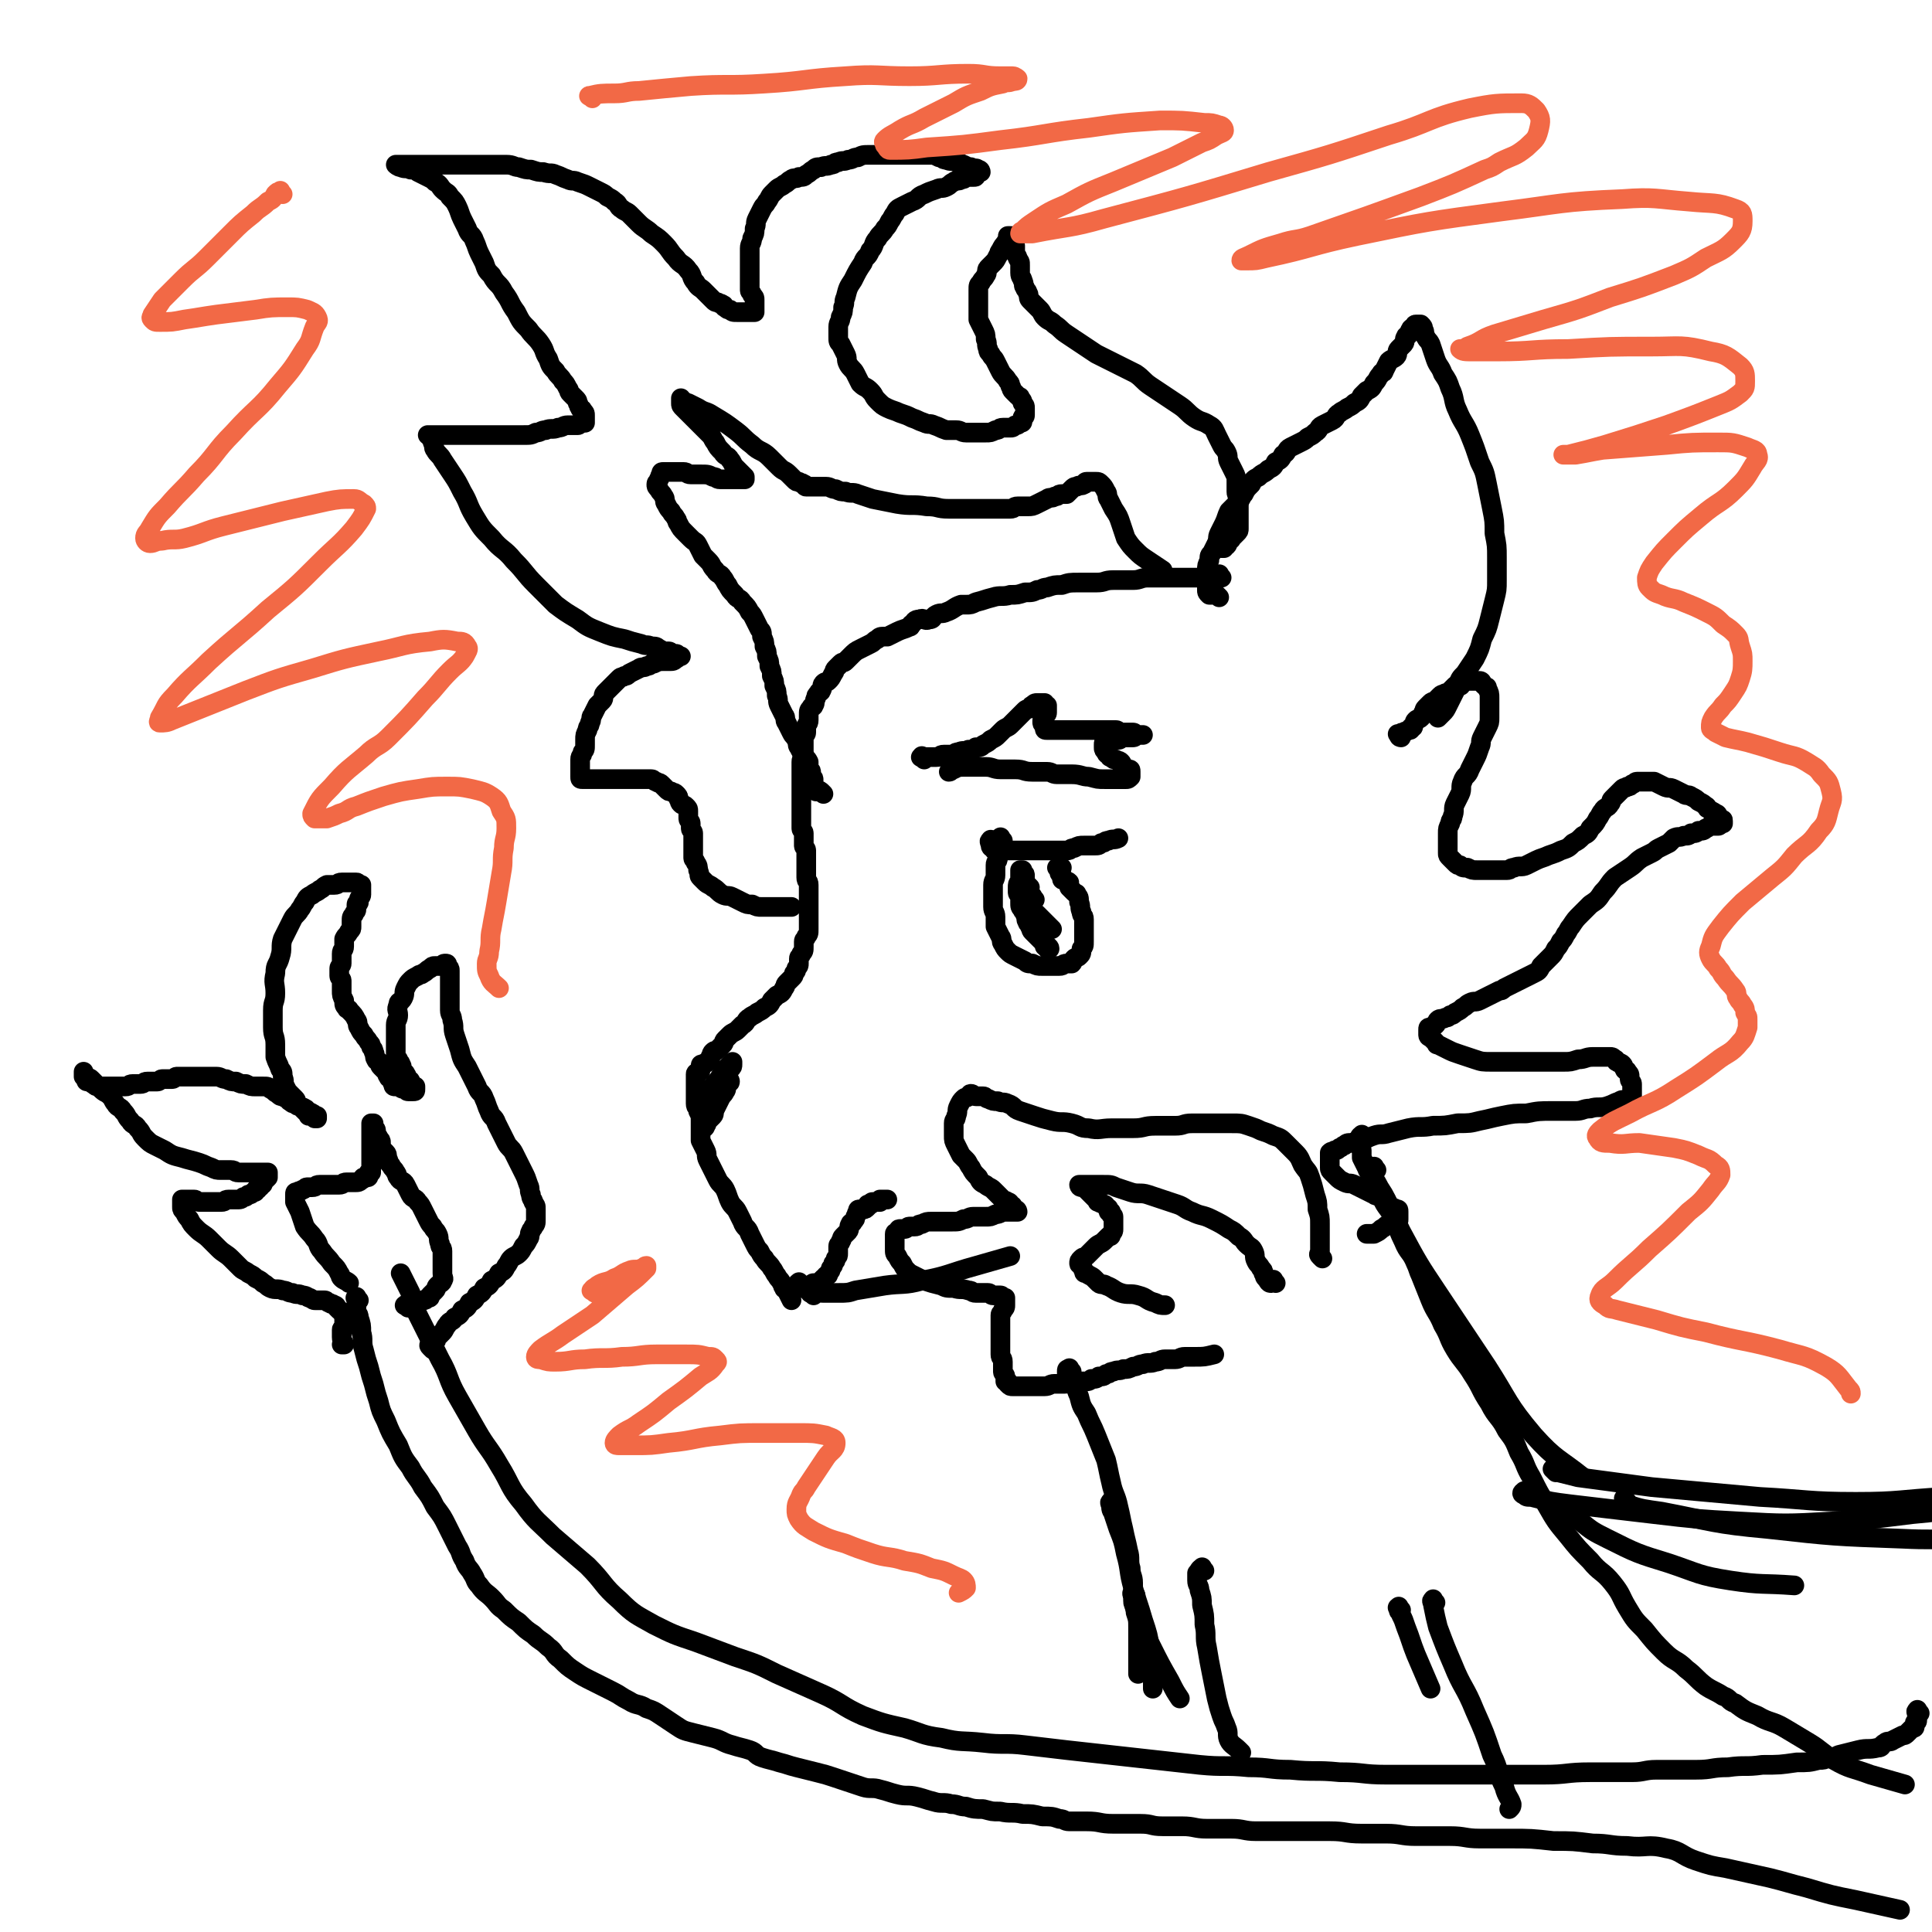 <svg viewBox='0 0 786 786' version='1.1' xmlns='http://www.w3.org/2000/svg' xmlns:xlink='http://www.w3.org/1999/xlink'><g fill='none' stroke='#000000' stroke-width='8' stroke-linecap='round' stroke-linejoin='round'><path d='M496,243c-1,-1 -1,-1 -1,-1 -1,-1 -1,0 -2,0 0,0 -1,0 -1,0 -1,-1 -1,-1 -1,-2 0,0 0,0 0,-1 0,-1 0,-1 0,-2 0,-1 0,-1 0,-3 0,-1 0,-1 0,-2 0,-2 0,-2 1,-4 0,-2 0,-2 1,-3 1,-2 1,-2 2,-4 1,-2 0,-2 1,-4 1,-2 1,-2 2,-4 1,-2 1,-3 2,-5 2,-2 2,-2 4,-4 1,-1 1,-2 2,-3 1,-2 1,-2 3,-4 1,-2 1,-2 3,-3 2,-2 2,-1 4,-3 2,-1 2,-1 3,-3 2,-1 2,-1 3,-3 2,-1 1,-2 3,-3 2,-1 2,-1 4,-2 2,-1 2,-1 3,-2 2,-1 2,-1 3,-2 2,-1 1,-2 3,-3 2,-1 2,-1 4,-2 2,-1 1,-2 3,-3 1,-1 2,-1 3,-2 2,-1 2,-1 3,-2 2,-1 2,-1 3,-3 1,-1 1,-1 2,-2 2,-1 2,-1 3,-3 2,-2 1,-2 3,-4 0,-1 1,0 1,-1 1,-2 1,-2 2,-4 1,-1 2,-1 3,-2 1,-1 0,-2 1,-3 1,-1 1,-1 2,-2 1,-1 0,-2 1,-3 0,-1 1,0 1,-1 1,-1 0,-1 1,-2 0,-1 1,0 1,-1 1,0 0,-1 1,-1 0,0 1,0 1,0 1,0 1,0 1,0 1,1 1,1 1,2 1,1 0,2 1,3 1,2 1,1 2,3 1,3 1,3 2,6 1,3 2,3 3,6 2,3 2,3 3,6 2,4 1,5 3,9 2,5 3,5 5,10 2,5 2,5 4,11 2,4 2,4 3,9 1,5 1,5 2,10 1,5 1,5 1,10 1,5 1,5 1,10 0,4 0,5 0,9 0,4 0,4 -1,8 -1,4 -1,4 -2,8 -1,4 -1,4 -3,8 -1,4 -1,4 -3,8 -2,3 -2,3 -4,6 -2,2 -2,2 -3,5 -1,2 -1,2 -2,4 -1,2 -1,2 -2,4 -1,2 -1,2 -2,3 -1,1 -1,1 -2,2 '/><path d='M497,235c-1,-1 -1,-2 -1,-1 -1,0 0,1 0,1 0,0 0,0 -1,0 0,0 0,0 -1,0 -1,0 -1,0 -3,0 -1,0 -1,0 -3,0 -2,0 -2,0 -4,0 -2,0 -2,0 -4,0 -2,0 -2,0 -4,0 -2,0 -2,0 -4,0 -2,0 -3,0 -5,0 -3,0 -3,1 -6,1 -4,0 -4,0 -8,0 -4,0 -3,1 -7,1 -3,0 -4,0 -7,0 -4,0 -4,0 -7,1 -3,0 -3,0 -6,1 -2,0 -2,1 -4,1 -2,1 -2,1 -5,1 -3,1 -3,1 -6,1 -3,1 -4,0 -7,1 -4,1 -3,1 -7,2 -2,1 -2,1 -4,1 -1,0 -1,0 -2,0 -3,1 -3,2 -6,3 -2,1 -2,0 -4,1 -2,1 -1,2 -3,2 -2,1 -2,-1 -4,0 -2,0 -2,1 -3,2 -1,0 0,1 -1,1 -2,1 -3,1 -5,2 -2,1 -2,1 -4,2 0,0 -1,0 -1,0 -2,0 -2,0 -3,1 -2,1 -1,1 -3,2 -2,1 -2,1 -4,2 -2,1 -2,1 -4,3 -1,1 -1,1 -2,2 -1,1 -1,0 -2,1 -1,1 -1,1 -2,2 -1,1 0,1 -1,2 -1,2 -1,2 -2,3 -1,1 -1,0 -2,1 -1,1 0,2 -1,3 0,1 -1,0 -1,1 -1,1 -1,1 -1,2 -1,1 0,2 -1,3 0,1 -1,0 -1,1 -1,1 -1,1 -1,3 0,1 0,1 0,2 0,2 -1,1 -1,3 0,1 0,1 0,2 0,1 -1,1 -1,2 0,1 0,1 0,2 0,2 0,2 0,3 0,1 0,1 0,2 0,2 -1,1 -1,3 0,1 0,1 0,2 0,2 0,2 0,3 0,1 0,1 0,2 0,2 0,2 0,4 0,1 0,1 0,2 0,2 0,2 0,3 0,2 0,2 0,3 0,2 0,2 0,3 0,1 0,1 0,2 0,2 0,2 0,3 0,1 1,1 1,2 0,1 0,2 0,3 0,1 0,1 0,2 0,1 1,1 1,2 0,1 0,2 0,3 0,2 0,2 0,3 0,2 0,2 0,3 0,1 0,1 0,2 0,2 1,1 1,3 0,1 0,2 0,3 0,2 0,2 0,3 0,1 0,1 0,2 0,2 0,2 0,3 0,2 0,2 0,3 0,1 0,1 0,2 0,1 0,1 0,2 0,2 0,2 -1,3 0,1 -1,1 -1,2 0,1 0,1 0,2 0,2 0,2 -1,3 0,1 -1,1 -1,2 0,1 0,1 0,2 0,1 0,1 -1,2 0,1 0,1 -1,2 0,1 0,1 -1,2 -1,1 -1,1 -2,2 -1,1 0,1 -1,2 -1,2 -1,2 -3,3 -1,1 -1,1 -2,2 -1,2 -1,2 -3,3 -1,1 -1,1 -3,2 -1,1 -2,1 -3,2 -2,1 -1,2 -3,3 -1,1 -1,1 -2,2 -1,1 -2,1 -3,2 -1,1 -1,1 -2,2 -1,1 0,1 -1,2 -1,1 -1,1 -2,2 -1,1 -1,0 -2,1 -1,1 0,1 -1,2 0,1 0,1 -1,2 -1,1 -1,0 -2,1 -1,0 -1,0 -1,1 0,0 0,1 0,1 0,1 0,1 -1,1 0,1 -1,0 -1,1 0,0 0,1 0,1 0,1 0,1 0,1 0,1 0,1 0,2 0,1 0,1 0,1 0,1 0,1 0,2 0,1 0,1 0,2 0,2 0,2 0,3 0,2 1,1 1,3 1,2 1,2 1,4 0,2 0,2 0,4 0,2 0,2 0,4 1,2 1,2 2,4 1,2 0,2 1,4 1,2 1,2 2,4 1,2 1,2 2,4 1,2 2,2 3,4 1,2 1,3 2,5 1,2 2,2 3,4 1,2 1,2 2,4 1,3 2,2 3,5 1,2 1,2 2,4 1,2 1,2 2,3 1,2 1,2 2,3 1,2 2,2 3,4 1,1 1,2 2,3 1,2 1,1 2,3 1,1 0,1 1,2 0,1 1,0 1,1 1,2 1,2 2,4 '/><path d='M538,512c-1,-1 -1,-1 -1,-1 -1,-1 0,-1 0,-1 0,-1 0,-1 0,-3 0,-2 0,-2 0,-4 0,-2 0,-3 0,-5 0,-3 0,-3 -1,-6 0,-3 0,-3 -1,-6 -1,-4 -1,-4 -2,-7 -1,-3 -1,-2 -3,-5 -1,-2 -1,-3 -3,-5 -2,-2 -2,-2 -4,-4 -2,-2 -2,-2 -5,-3 -2,-1 -2,-1 -5,-2 -2,-1 -2,-1 -5,-2 -3,-1 -3,-1 -7,-1 -4,0 -4,0 -8,0 -4,0 -4,0 -8,0 -4,0 -3,1 -7,1 -4,0 -4,0 -8,0 -5,0 -4,1 -9,1 -4,0 -4,0 -9,0 -4,0 -5,1 -9,0 -4,0 -3,-1 -7,-2 -4,-1 -4,0 -8,-1 -4,-1 -4,-1 -7,-2 -3,-1 -3,-1 -6,-2 -3,-1 -2,-2 -5,-3 -2,-1 -2,0 -4,-1 -2,0 -2,0 -4,-1 -1,0 -1,-1 -2,-1 -1,0 -2,0 -3,0 -1,0 -1,-1 -2,-1 -1,0 0,1 -1,1 -1,1 -1,0 -2,1 -1,1 -1,1 -2,3 -1,2 0,2 -1,4 0,2 -1,1 -1,3 0,2 0,3 0,5 0,2 0,2 1,4 1,2 1,2 2,4 1,1 1,1 2,2 1,1 1,2 2,3 1,2 1,2 3,4 1,2 1,2 3,3 1,1 2,1 3,2 1,1 1,1 2,2 1,1 1,1 2,2 1,1 1,0 2,1 1,0 1,1 1,1 1,1 1,0 1,1 0,0 0,1 0,1 0,0 1,0 1,0 1,0 1,1 1,1 -1,0 -1,0 -3,0 -1,0 -1,0 -2,0 -2,0 -2,1 -4,1 -2,1 -2,1 -4,1 -2,0 -3,0 -5,0 -2,0 -2,1 -4,1 -2,1 -2,1 -5,1 -2,0 -2,0 -4,0 -2,0 -2,0 -4,0 -2,0 -2,0 -4,1 -2,0 -1,1 -3,1 -1,0 -1,0 -2,0 -1,0 -1,1 -2,1 -1,0 -1,0 -2,0 -1,0 0,1 -1,1 0,1 -1,0 -1,1 0,1 0,1 0,2 0,1 0,1 0,2 0,1 0,1 0,2 0,2 0,2 1,3 1,2 1,2 2,3 1,2 1,2 2,3 1,1 1,1 3,2 2,1 2,1 4,2 3,1 3,1 7,2 2,1 2,1 5,1 3,1 3,0 6,1 2,0 1,1 3,1 1,0 2,0 3,0 1,0 1,0 2,0 1,0 1,1 2,1 1,0 1,0 2,0 1,0 1,0 1,0 1,0 0,1 1,1 0,0 1,0 1,0 0,0 0,1 0,1 0,1 0,1 0,1 0,1 0,1 0,1 0,1 0,1 -1,2 0,1 -1,1 -1,2 0,1 0,2 0,3 0,2 0,2 0,3 0,2 0,2 0,4 0,2 0,2 0,3 0,2 0,2 0,3 0,2 1,1 1,3 0,1 0,2 0,3 0,1 0,1 0,1 0,1 1,1 1,2 0,1 0,1 0,2 0,0 1,0 1,0 0,0 0,1 0,1 1,1 1,1 2,1 0,0 1,0 1,0 2,0 2,0 3,0 2,0 2,0 4,0 3,0 3,0 5,0 2,0 2,-1 4,-1 2,0 2,0 4,0 2,0 2,-1 4,-1 2,0 2,0 4,0 2,0 2,0 3,-1 2,0 2,0 3,-1 2,0 2,0 3,-1 2,0 1,-1 3,-1 2,-1 2,0 4,-1 2,0 2,0 4,-1 2,0 2,-1 4,-1 2,-1 3,0 5,-1 2,0 2,-1 4,-1 2,0 2,0 4,0 2,0 2,-1 4,-1 2,0 2,0 4,0 4,0 4,0 8,-1 '/><path d='M519,522c-1,-1 -1,-2 -1,-1 -1,0 -1,1 -1,1 -1,0 -1,-1 -2,-2 -1,-1 0,-1 -1,-2 0,-1 0,-1 -1,-2 -1,-2 -1,-1 -2,-3 -1,-2 0,-2 -1,-4 -1,-2 -1,-1 -3,-3 -1,-1 -1,-2 -3,-3 -2,-2 -2,-2 -4,-3 -3,-2 -3,-2 -7,-4 -4,-2 -4,-1 -8,-3 -3,-1 -3,-2 -6,-3 -3,-1 -3,-1 -6,-2 -3,-1 -3,-1 -6,-2 -3,-1 -4,0 -7,-1 -3,-1 -3,-1 -6,-2 -2,-1 -2,-1 -5,-1 -2,0 -2,0 -4,0 -1,0 -1,0 -3,0 -1,0 -1,0 -2,0 0,0 -1,0 -1,0 0,0 0,1 1,1 0,0 1,0 1,0 1,1 1,1 2,2 1,1 1,1 1,1 1,1 1,1 1,1 1,1 1,1 1,1 1,1 0,1 1,1 1,1 1,0 2,1 1,0 1,1 1,1 1,1 1,0 1,1 0,0 0,1 0,1 0,0 1,0 1,0 0,0 0,1 0,1 0,1 1,0 1,1 0,0 0,1 0,1 0,1 0,1 0,1 0,1 0,1 0,1 0,1 0,1 0,1 0,1 0,1 0,1 0,1 0,1 -1,2 0,1 0,1 -1,1 -1,1 -1,1 -2,2 -1,1 -2,1 -3,2 -1,1 -1,1 -2,2 -1,1 -1,1 -2,2 -1,1 -1,0 -2,1 -1,1 -1,1 -1,2 0,1 1,0 1,1 1,1 0,1 1,2 0,1 0,1 1,1 1,1 2,1 3,2 1,1 1,1 2,2 1,1 2,0 3,1 3,1 3,2 6,3 3,1 4,0 7,1 4,1 3,2 7,3 2,1 2,1 4,1 '/><path d='M331,527c-1,-1 -2,-1 -1,-1 1,-1 2,0 5,0 3,0 3,0 6,0 4,0 4,0 7,-1 6,-1 6,-1 12,-2 7,-1 8,0 15,-2 11,-2 11,-3 22,-6 7,-2 7,-2 14,-4 '/><path d='M570,300c-1,-1 -2,-2 -1,-1 0,0 0,1 1,1 0,0 0,-1 0,-1 0,-1 0,-1 1,-1 1,-1 1,0 2,-1 1,0 1,0 1,-1 1,0 1,0 1,-1 1,-1 0,-1 1,-2 1,-1 1,0 2,-1 1,-1 1,-1 1,-2 1,-1 0,-1 1,-2 1,-1 1,-1 2,-2 1,-1 1,0 2,-1 1,-1 1,-1 2,-2 1,-1 1,0 2,-1 1,0 1,0 2,-1 1,-1 1,-1 2,-2 1,0 1,0 2,0 1,0 0,-1 1,-1 1,-1 1,-1 2,-1 1,0 1,0 2,0 1,0 1,0 1,0 1,0 1,0 1,0 1,0 1,0 1,0 1,0 1,1 1,1 1,1 1,1 1,1 1,1 1,0 1,1 1,2 1,2 1,4 0,1 0,2 0,3 0,1 0,1 0,2 0,2 0,2 0,3 0,2 0,2 -1,4 -1,2 -1,2 -2,4 -1,2 0,2 -1,4 -1,3 -1,3 -2,5 -1,2 -1,2 -2,4 -1,3 -2,2 -3,5 -1,2 0,3 -1,5 -1,2 -1,2 -2,4 -1,2 0,3 -1,5 0,2 -1,1 -1,3 -1,2 -1,2 -1,4 0,1 0,2 0,3 0,2 0,2 0,3 0,1 0,1 0,2 0,1 0,1 1,2 1,1 1,1 2,2 1,1 1,1 2,1 1,1 1,1 3,1 2,1 2,1 4,1 2,0 2,0 4,0 2,0 2,0 4,0 2,0 2,0 4,0 2,0 1,-1 3,-1 2,-1 3,0 5,-1 2,-1 2,-1 4,-2 2,-1 3,-1 5,-2 3,-1 3,-1 5,-2 3,-1 3,-1 5,-3 2,-1 2,-1 4,-3 2,-1 2,-1 3,-3 2,-2 2,-2 3,-4 1,-1 1,-2 2,-3 1,-2 2,-1 3,-3 1,-1 0,-1 1,-2 1,-1 1,-1 2,-2 1,-1 1,-1 2,-2 1,-1 1,0 2,-1 1,0 1,0 2,-1 1,0 1,-1 2,-1 2,0 2,0 4,0 2,0 2,0 3,0 2,1 2,1 4,2 2,1 2,0 4,1 2,1 2,1 4,2 1,1 2,0 3,1 2,1 2,1 3,2 2,1 2,1 3,2 1,0 0,1 1,1 1,1 2,1 3,2 1,0 1,1 1,1 1,1 1,1 1,1 1,1 1,0 1,1 0,0 0,1 0,1 0,0 -1,0 -1,0 -1,0 0,1 -1,1 0,0 0,0 -1,0 -1,0 -1,0 -2,0 -1,0 -1,1 -2,1 -1,1 -1,1 -3,1 -1,1 -1,1 -3,1 -1,1 -1,1 -3,1 -2,1 -2,0 -4,1 -1,1 -1,1 -2,2 -2,1 -2,1 -4,2 -2,1 -1,1 -3,2 -2,1 -2,1 -4,2 -3,2 -2,2 -5,4 -3,2 -3,2 -6,4 -3,3 -2,3 -5,6 -2,3 -2,3 -5,5 -2,2 -2,2 -4,4 -2,2 -2,2 -4,5 -1,1 -1,2 -2,3 -1,2 -1,2 -2,3 -1,2 -1,2 -2,3 -1,2 -1,2 -2,3 -1,1 -1,1 -2,2 -1,1 -1,1 -2,2 -1,2 -1,2 -3,3 -2,1 -2,1 -4,2 -2,1 -2,1 -4,2 -2,1 -2,1 -4,2 -1,1 -1,1 -2,1 -2,1 -2,1 -4,2 -2,1 -2,1 -4,2 -2,1 -2,0 -4,1 -2,1 -1,1 -3,2 -1,1 -1,1 -3,2 -1,1 -1,1 -2,1 -1,1 -1,1 -2,1 -1,1 -2,0 -3,1 -1,1 0,1 -1,2 -1,1 -1,0 -2,1 -1,0 -1,0 -1,1 0,0 0,1 0,1 0,1 0,1 0,1 0,1 1,1 1,1 1,1 1,1 2,2 1,1 0,1 1,1 2,1 2,1 4,2 2,1 2,1 5,2 3,1 3,1 6,2 3,1 3,1 7,1 3,0 4,0 7,0 3,0 3,0 6,0 4,0 4,0 8,0 4,0 4,0 8,0 3,0 3,0 6,-1 3,0 3,-1 6,-1 2,0 2,0 4,0 2,0 2,0 3,0 1,0 1,0 2,1 1,0 0,1 1,1 1,1 1,0 2,1 1,1 0,1 1,2 0,1 1,0 1,1 1,1 1,1 1,2 0,0 0,1 0,1 0,1 1,1 1,2 0,1 0,1 0,2 0,1 0,1 0,1 0,1 0,1 0,1 0,1 0,1 0,1 -1,1 -1,1 -2,1 -1,1 -2,0 -3,1 -3,1 -2,1 -5,2 -3,1 -4,0 -7,1 -3,0 -3,1 -6,1 -4,0 -5,0 -9,0 -6,0 -6,0 -11,1 -5,0 -5,0 -10,1 -5,1 -4,1 -9,2 -4,1 -4,1 -9,1 -5,1 -5,1 -10,1 -5,1 -5,0 -10,1 -4,1 -4,1 -8,2 -3,1 -3,0 -6,1 -3,1 -2,1 -5,2 -2,1 -2,0 -4,1 -2,0 -2,0 -3,1 -1,0 -1,1 -2,1 -1,1 -1,1 -2,1 -1,1 -1,0 -2,1 0,1 0,1 0,2 0,1 0,1 0,2 0,1 0,1 0,2 0,1 0,1 1,2 1,1 1,1 2,2 1,1 1,1 3,2 2,1 2,0 4,1 2,1 2,1 4,2 2,1 2,1 4,2 1,1 2,0 3,1 1,1 1,1 2,2 1,1 1,1 2,2 1,1 1,0 2,1 1,0 1,0 1,1 0,1 0,1 0,2 0,1 0,1 0,1 0,1 0,1 -1,1 -1,1 -2,0 -3,1 -2,1 -1,1 -3,2 -1,1 -1,1 -3,2 -1,0 -1,0 -3,0 '/><path d='M497,221c-1,-1 -1,-2 -1,-1 -1,0 -1,1 0,2 0,0 1,0 1,0 0,0 0,1 0,1 0,0 1,0 1,0 0,0 0,-1 0,-1 0,0 1,0 1,0 1,-1 0,-1 1,-2 0,-1 1,0 1,-1 1,-1 1,-1 2,-2 1,-1 1,-1 1,-2 0,-1 0,-1 0,-2 0,-1 0,-1 0,-3 0,-1 0,-1 0,-3 0,-2 0,-2 0,-4 0,-2 -1,-1 -1,-3 0,-2 0,-2 0,-4 0,-2 0,-2 -1,-4 -1,-2 -1,-2 -2,-4 -1,-2 0,-2 -1,-4 -1,-2 -1,-1 -2,-3 -1,-2 -1,-2 -2,-4 -1,-2 -1,-3 -3,-4 -3,-2 -3,-1 -6,-3 -3,-2 -3,-3 -6,-5 -3,-2 -3,-2 -6,-4 -3,-2 -3,-2 -6,-4 -3,-2 -3,-3 -6,-5 -4,-2 -4,-2 -8,-4 -4,-2 -4,-2 -8,-4 -3,-2 -3,-2 -6,-4 -3,-2 -3,-2 -6,-4 -3,-2 -2,-2 -5,-4 -2,-2 -2,-1 -4,-3 -1,-1 -1,-2 -2,-3 -1,-1 -1,-1 -2,-2 -1,-1 -1,-1 -2,-2 -1,-1 0,-2 -1,-3 0,-1 -1,-1 -1,-2 -1,-1 0,-1 -1,-3 0,-1 -1,-1 -1,-3 0,-1 0,-2 0,-3 0,-2 0,-1 -1,-3 0,-1 -1,-1 -1,-3 0,-1 0,-1 0,-2 0,-1 -1,-1 -1,-2 0,0 0,-1 0,-1 0,-1 0,-1 -1,-1 0,0 -1,0 -1,0 0,1 0,1 0,2 0,1 -1,0 -1,1 -1,1 -1,1 -2,3 -1,1 0,1 -1,2 -1,2 -1,2 -2,3 -1,1 -1,1 -2,2 -1,1 0,2 -1,3 -1,2 -1,1 -2,3 -1,1 -1,1 -1,3 0,2 0,2 0,4 0,2 0,2 0,4 0,2 0,2 0,4 1,2 1,2 2,4 1,2 1,2 1,4 1,2 0,2 1,4 0,1 0,1 1,2 1,2 1,1 2,3 1,2 1,2 2,4 1,2 2,2 3,4 1,1 1,1 1,2 1,1 0,1 1,2 1,1 1,1 2,2 1,1 1,0 1,1 1,1 1,1 1,2 1,1 1,1 1,2 0,0 0,1 0,1 0,1 0,1 0,1 0,1 0,1 0,1 0,1 -1,0 -1,1 0,0 0,1 0,1 0,1 0,1 -1,1 -1,1 -1,1 -2,1 -1,1 -1,1 -2,1 -1,0 -2,0 -3,0 -2,0 -1,1 -3,1 -2,1 -2,1 -4,1 -4,0 -4,0 -8,0 -2,0 -2,-1 -4,-1 -2,0 -2,0 -4,0 -3,-1 -2,-1 -5,-2 -2,-1 -2,0 -4,-1 -3,-1 -2,-1 -5,-2 -2,-1 -2,-1 -5,-2 -2,-1 -3,-1 -5,-2 -2,-1 -2,-1 -4,-3 -2,-2 -1,-2 -3,-4 -2,-2 -2,-1 -4,-3 -1,-2 -1,-2 -2,-4 -1,-2 -2,-2 -3,-4 -1,-2 0,-2 -1,-4 -1,-2 -1,-2 -2,-4 -1,-1 -1,-1 -1,-3 0,-2 0,-2 0,-4 0,-2 1,-2 1,-4 1,-2 1,-2 1,-4 1,-2 0,-2 1,-4 1,-4 1,-4 3,-7 2,-4 2,-4 4,-7 1,-3 2,-2 3,-5 2,-2 1,-3 3,-5 1,-2 2,-2 3,-4 1,-1 1,-1 2,-3 1,-1 1,-2 2,-3 1,-2 1,-2 3,-3 2,-1 2,-1 4,-2 3,-1 2,-2 5,-3 2,-1 2,-1 5,-2 2,-1 2,0 4,-1 2,-1 1,-1 3,-2 1,-1 2,0 3,-1 2,0 1,-1 3,-1 1,0 1,0 2,0 1,0 1,0 1,-1 1,0 0,-1 1,-1 0,0 1,0 1,0 0,0 0,-1 -1,-1 -1,-1 -1,0 -3,-1 -1,0 -1,0 -3,-1 -1,0 -1,-1 -3,-1 -2,-1 -2,0 -4,-1 -2,0 -1,-1 -3,-1 -2,-1 -2,-1 -4,-1 -2,0 -2,0 -4,0 -2,0 -2,0 -5,0 -2,0 -2,0 -5,0 -2,0 -2,0 -5,0 -2,0 -3,0 -5,0 -3,0 -3,0 -5,1 -2,0 -2,1 -4,1 -2,1 -2,0 -4,1 -2,0 -1,1 -3,1 -2,1 -2,0 -4,1 -2,0 -2,0 -3,1 -2,1 -1,1 -3,2 -1,1 -1,1 -3,1 -1,1 -2,0 -3,1 -2,1 -1,1 -3,2 -1,1 -2,1 -3,2 -1,1 -1,1 -2,2 -1,1 -1,2 -2,3 -1,2 -1,1 -2,3 -1,2 -1,2 -2,4 -1,2 0,2 -1,4 0,2 0,2 -1,4 0,2 -1,2 -1,4 0,1 0,2 0,3 0,2 0,2 0,3 0,2 0,2 0,4 0,1 0,1 0,2 0,2 0,2 0,3 0,1 0,1 0,2 0,1 1,1 1,2 1,1 1,1 1,2 0,0 0,1 0,1 0,1 0,1 0,1 0,1 0,1 0,1 0,1 0,1 0,1 0,1 0,1 0,1 -1,0 -1,0 -2,0 -1,0 -1,0 -2,0 -1,0 -1,0 -2,0 0,0 -1,0 -1,0 -2,0 -2,0 -3,-1 -1,0 -1,0 -2,-1 -1,0 0,-1 -1,-1 -1,-1 -1,0 -2,-1 -1,0 -1,0 -2,-1 -1,-1 -1,-1 -2,-2 -1,-1 -1,-1 -2,-2 -1,-1 -2,-1 -3,-3 -2,-2 -1,-3 -3,-5 -2,-3 -3,-2 -5,-5 -3,-3 -2,-3 -5,-6 -2,-2 -2,-2 -5,-4 -2,-2 -3,-2 -5,-4 -2,-2 -2,-2 -4,-4 -1,-1 -2,-1 -3,-2 -2,-1 -1,-2 -3,-3 -1,-1 -1,-1 -3,-2 -1,-1 -1,-1 -3,-2 -2,-1 -2,-1 -4,-2 -2,-1 -2,-1 -5,-2 -2,-1 -2,0 -4,-1 -3,-1 -2,-1 -5,-2 -2,-1 -2,0 -5,-1 -2,0 -2,0 -5,-1 -2,0 -2,0 -5,-1 -2,0 -2,-1 -5,-1 -3,0 -3,0 -6,0 -3,0 -3,0 -7,0 -3,0 -3,0 -7,0 -3,0 -3,0 -6,0 -2,0 -2,0 -5,0 -1,0 -1,0 -3,0 -1,0 -1,0 -3,0 -1,0 -1,0 -3,0 0,0 0,0 -1,0 -1,0 -1,0 -2,0 0,0 0,0 -1,0 0,0 -1,0 -1,0 0,0 1,1 2,1 2,1 2,0 4,1 2,0 2,0 3,1 2,1 2,1 4,2 2,1 2,1 3,2 2,1 2,2 3,3 2,2 2,1 3,3 2,2 2,2 3,4 1,2 1,3 2,5 1,2 1,2 2,4 1,3 2,2 3,5 1,2 1,3 2,5 1,2 1,2 2,4 1,3 1,3 3,5 2,4 3,3 5,7 3,4 2,4 5,8 2,4 2,4 5,7 2,3 3,3 5,6 2,3 1,3 3,6 1,3 1,3 3,5 1,2 2,2 3,4 1,1 1,1 2,3 1,1 0,1 1,2 1,1 1,1 2,2 1,1 1,1 1,2 1,1 0,1 1,2 0,1 1,0 1,1 1,1 1,1 1,2 0,0 0,1 0,1 0,1 0,1 0,1 0,1 0,1 0,1 -1,0 -1,0 -2,0 -1,0 0,1 -1,1 -2,0 -2,0 -4,0 -2,0 -2,1 -4,1 -2,1 -3,0 -5,1 -2,0 -2,1 -4,1 -2,1 -2,1 -5,1 -3,0 -3,0 -7,0 -3,0 -3,0 -7,0 -3,0 -3,0 -7,0 -2,0 -2,0 -5,0 -2,0 -2,0 -4,0 -1,0 -1,0 -3,0 -1,0 -1,0 -2,0 -1,0 -1,0 -2,0 0,0 0,0 -1,0 0,0 -1,0 -1,0 0,0 1,0 1,1 1,1 1,1 1,2 1,1 0,2 1,3 1,2 2,2 3,4 2,3 2,3 4,6 2,3 2,3 4,7 3,5 2,5 5,10 3,5 3,5 7,9 4,5 5,4 9,9 5,5 4,5 9,10 4,4 4,4 8,8 4,3 4,3 9,6 4,3 4,3 9,5 5,2 5,2 10,3 3,1 3,1 7,2 2,1 2,0 4,1 2,0 2,0 3,1 1,0 1,1 2,1 1,0 1,0 2,0 1,0 1,1 2,1 0,0 1,0 1,0 1,0 0,1 1,1 0,0 1,0 1,0 0,0 -1,0 -1,0 -1,0 0,1 -1,1 -1,1 -1,1 -3,1 -1,0 -1,0 -2,0 -2,0 -2,0 -4,1 -2,0 -1,1 -3,1 -1,1 -2,0 -3,1 -2,1 -2,1 -4,2 -1,1 -1,1 -2,1 -1,1 -1,0 -2,1 -1,1 -1,1 -2,2 -1,1 -1,1 -2,2 -1,1 -1,1 -2,2 -1,1 0,2 -1,3 -1,1 -1,1 -2,2 -1,2 -1,2 -2,4 -1,1 0,2 -1,3 0,2 -1,1 -1,3 -1,2 -1,2 -1,4 0,1 0,1 0,2 0,2 0,2 -1,3 0,2 -1,1 -1,3 0,1 0,1 0,2 0,1 0,1 0,2 0,1 0,1 0,1 0,1 0,1 0,2 0,1 0,1 1,1 0,0 1,0 1,0 1,0 1,0 1,0 1,0 1,0 1,0 1,0 1,0 2,0 2,0 2,0 3,0 2,0 2,0 3,0 2,0 2,0 3,0 2,0 2,0 4,0 2,0 2,0 3,0 2,0 2,0 3,0 2,0 2,0 4,0 1,0 1,1 2,1 1,1 1,0 2,1 1,1 1,1 2,2 1,1 1,1 2,1 1,1 1,0 2,1 1,1 1,1 1,2 1,1 0,1 1,2 1,1 1,0 2,1 1,1 1,1 1,2 0,1 0,1 0,2 0,1 0,1 0,1 0,1 1,1 1,2 0,1 0,1 0,2 0,1 1,1 1,2 0,1 0,2 0,3 0,1 0,1 0,2 0,2 0,2 0,3 0,1 0,1 0,2 0,1 1,1 1,2 1,1 1,2 1,3 1,2 0,2 1,3 1,1 1,1 2,2 1,1 2,1 3,2 2,1 2,2 4,3 2,1 2,0 4,1 2,1 2,1 4,2 2,1 2,1 4,1 2,1 2,1 4,1 3,0 4,0 7,0 3,0 3,0 5,0 '/><path d='M335,323c-1,-1 -1,-1 -1,-1 -1,-1 -2,0 -2,0 0,0 0,-1 0,-1 0,-1 -1,-1 -1,-2 0,-1 0,-1 0,-2 0,-1 -1,0 -1,-1 0,-1 0,-1 0,-2 0,-1 -1,0 -1,-1 0,-1 0,-2 0,-3 -1,-2 -1,-1 -2,-3 -1,-1 -1,-1 -2,-3 -1,-1 0,-2 -1,-3 -1,-2 -1,-1 -2,-3 -1,-2 -1,-2 -2,-4 -1,-1 0,-2 -1,-3 -1,-2 -1,-2 -2,-4 -1,-2 0,-2 -1,-4 0,-2 0,-2 -1,-4 0,-2 0,-2 -1,-4 0,-2 0,-2 -1,-4 0,-2 0,-2 -1,-4 0,-2 0,-2 -1,-4 0,-2 0,-2 -1,-4 0,-2 0,-2 -1,-3 -1,-2 -1,-2 -2,-4 -1,-2 -1,-2 -2,-3 -1,-2 -1,-2 -3,-4 -1,-2 -2,-1 -3,-3 -2,-2 -2,-2 -3,-4 -1,-1 -1,-2 -2,-3 -1,-2 -2,-1 -3,-3 -2,-2 -1,-2 -3,-4 -1,-1 -1,-1 -2,-2 -1,-2 -1,-2 -2,-4 -1,-2 -1,-1 -3,-3 -1,-1 -1,-1 -2,-2 -2,-2 -2,-2 -3,-4 -1,-1 0,-1 -1,-2 -1,-2 -1,-1 -2,-3 -1,-1 -1,-1 -2,-3 -1,-1 0,-2 -1,-3 -1,-2 -1,-1 -2,-3 -1,-1 -1,-1 -1,-2 0,-1 1,-1 1,-2 1,-1 0,-1 1,-2 0,-1 0,-1 1,-1 1,0 1,0 2,0 2,0 2,0 3,0 2,0 2,0 3,0 2,0 1,1 3,1 2,0 2,0 4,0 3,0 3,0 5,1 2,0 1,1 3,1 2,0 2,0 4,0 2,0 2,0 3,0 1,0 1,0 1,0 1,0 1,0 2,0 0,0 0,-1 0,-1 -1,-1 -1,-1 -2,-2 -1,-1 -1,-1 -2,-2 -1,-1 -1,-2 -2,-3 -1,-2 -2,-1 -3,-3 -2,-2 -2,-2 -3,-4 -1,-1 -1,-2 -2,-3 -2,-2 -2,-2 -4,-4 -1,-1 -1,-1 -2,-2 -1,-1 -1,-1 -3,-3 -1,-1 -1,-1 -2,-2 -1,-1 -1,-1 -1,-2 0,0 0,0 0,-1 0,0 0,-1 0,-1 0,0 0,1 1,1 1,1 1,1 2,1 2,1 2,1 4,2 3,2 3,1 6,3 5,3 5,3 9,6 4,3 3,3 7,6 3,3 4,2 7,5 2,2 2,2 4,4 2,2 2,1 4,3 1,1 1,1 2,2 1,1 1,1 2,1 1,1 1,0 2,1 1,0 0,1 1,1 0,0 1,0 1,0 1,0 1,0 1,0 1,0 1,0 1,0 1,0 1,0 1,0 1,0 1,0 2,0 1,0 1,0 2,0 2,0 2,1 4,1 2,1 2,1 4,1 2,1 3,0 5,1 3,1 3,1 6,2 5,1 5,1 10,2 6,1 6,0 12,1 5,0 4,1 9,1 4,0 4,0 8,0 3,0 3,0 5,0 3,0 3,0 5,0 2,0 2,0 3,0 2,0 2,0 4,0 2,0 1,-1 3,-1 2,0 2,0 4,0 2,0 2,0 4,-1 2,-1 2,-1 4,-2 1,-1 2,0 3,-1 2,0 1,-1 3,-1 1,0 1,0 2,0 1,-1 1,-1 2,-2 1,-1 1,-1 2,-1 1,-1 2,0 3,-1 1,0 0,-1 1,-1 1,0 1,0 2,0 1,0 1,0 2,0 1,0 1,0 2,1 1,1 1,1 2,3 1,1 0,2 1,3 1,2 1,2 2,4 2,3 2,3 3,6 1,3 1,3 2,6 2,3 2,3 4,5 2,2 2,2 5,4 3,2 3,2 6,4 '/><path d='M781,697c-1,-1 -1,-2 -1,-1 -1,0 0,1 0,2 0,0 0,1 0,1 0,1 0,1 0,1 0,1 -1,0 -1,1 0,0 0,1 0,1 0,1 0,1 -1,1 -1,1 -1,1 -2,2 -1,1 -1,1 -2,1 -2,1 -2,1 -4,2 -1,1 -2,0 -3,1 -2,1 -1,2 -3,2 -4,1 -4,0 -8,1 -4,1 -4,1 -8,2 -2,1 -2,1 -4,1 -2,1 -2,1 -4,1 -4,1 -4,1 -9,1 -7,1 -7,1 -14,1 -7,1 -7,0 -14,1 -7,0 -6,1 -13,1 -3,0 -3,0 -7,0 -4,0 -5,0 -9,0 -5,0 -5,1 -10,1 -8,0 -9,0 -17,0 -10,0 -9,1 -19,1 -10,0 -10,0 -20,0 -10,0 -10,0 -21,0 -11,0 -12,0 -23,0 -10,0 -9,-1 -19,-1 -10,-1 -10,0 -20,-1 -9,0 -8,-1 -17,-1 -10,-1 -10,0 -20,-1 -9,-1 -9,-1 -18,-2 -9,-1 -9,-1 -18,-2 -9,-1 -9,-1 -18,-2 -9,-1 -8,-1 -17,-2 -8,-1 -9,0 -17,-1 -9,-1 -9,0 -17,-2 -8,-1 -8,-2 -15,-4 -9,-2 -9,-2 -17,-5 -9,-4 -8,-5 -17,-9 -9,-4 -9,-4 -18,-8 -8,-4 -8,-4 -17,-7 -8,-3 -8,-3 -16,-6 -9,-3 -9,-3 -17,-7 -7,-4 -8,-4 -14,-10 -7,-6 -6,-7 -13,-14 -7,-6 -7,-6 -14,-12 -6,-6 -7,-6 -12,-13 -6,-7 -5,-8 -10,-16 -4,-7 -5,-7 -9,-14 -4,-7 -4,-7 -8,-14 -4,-7 -3,-8 -7,-15 -3,-6 -3,-6 -6,-12 -2,-4 -2,-4 -4,-8 -1,-3 -1,-4 -2,-7 -2,-4 -2,-4 -4,-8 '/><path d='M176,549c-1,-1 -1,-1 -1,-1 -1,-1 0,-1 0,-1 1,-1 1,0 2,-1 1,-1 0,-1 1,-2 1,-1 1,-1 2,-2 1,-1 1,-2 2,-3 1,-2 2,-1 3,-3 2,-1 2,-1 3,-3 2,-1 2,-1 3,-3 2,-1 2,-1 3,-3 2,-1 2,-1 3,-3 2,-1 2,-1 3,-3 2,-1 2,-1 3,-3 2,-1 2,-1 3,-3 1,-1 1,-2 2,-3 1,-1 2,-1 3,-2 1,-1 1,-1 2,-3 1,-1 1,-1 2,-3 1,-1 0,-2 1,-3 0,-1 1,-1 1,-2 1,-1 1,-1 1,-3 0,-2 0,-2 0,-4 0,-2 0,-1 -1,-3 0,-1 -1,-1 -1,-3 -1,-2 0,-2 -1,-4 -1,-3 -1,-3 -2,-5 -1,-2 -1,-2 -2,-4 -1,-2 -1,-2 -2,-4 -1,-2 -2,-2 -3,-4 -1,-2 -1,-2 -2,-4 -1,-2 -1,-2 -2,-4 -1,-3 -2,-2 -3,-5 -1,-2 -1,-3 -2,-5 -1,-3 -2,-2 -3,-5 -2,-4 -2,-4 -4,-8 -2,-3 -2,-3 -3,-7 -1,-3 -1,-3 -2,-6 -1,-3 0,-3 -1,-6 0,-2 -1,-2 -1,-4 0,-1 0,-1 0,-3 0,-1 0,-1 0,-3 0,-1 0,-1 0,-3 0,-1 0,-1 0,-2 0,-1 0,-1 0,-3 0,0 0,0 0,-1 0,0 0,-1 0,-1 0,-1 0,-1 -1,-2 0,-1 0,-1 -1,-1 -1,0 -1,1 -2,1 -1,0 -1,0 -2,0 -1,0 -1,0 -2,1 -2,1 -1,1 -3,2 -1,1 -1,0 -2,1 -2,1 -2,1 -3,2 -1,1 -1,1 -2,3 -1,2 0,2 -1,4 -1,2 -2,1 -2,3 -1,2 0,2 0,4 0,2 -1,2 -1,4 0,2 0,2 0,4 0,2 0,2 0,4 0,2 0,2 0,3 0,2 0,2 1,3 0,1 1,1 1,2 1,1 0,2 1,3 0,1 1,0 1,1 1,1 0,1 1,2 0,1 1,0 1,1 0,0 0,1 0,1 0,1 0,1 1,1 0,0 1,0 1,0 0,0 0,1 0,1 0,1 0,1 -1,1 -1,0 -1,0 -2,0 -1,0 0,-1 -1,-1 0,0 -1,0 -1,0 -1,0 -1,-1 -2,-1 0,0 -1,0 -1,0 -1,0 -1,0 -1,-1 -1,-1 0,-1 -1,-2 0,-1 -1,0 -1,-1 -1,-1 0,-1 -1,-2 -1,-1 -1,-1 -2,-2 -1,-1 0,-1 -1,-2 0,-1 -1,0 -1,-1 -1,-1 0,-2 -1,-3 0,-1 0,-1 -1,-2 0,-1 0,-1 -1,-2 -1,-2 -1,-1 -2,-3 -1,-1 -1,-1 -2,-3 -1,-1 0,-2 -1,-3 -1,-2 -1,-2 -3,-4 0,-1 -1,0 -1,-1 -1,-1 -1,-1 -1,-3 -1,-2 -1,-2 -1,-4 0,-2 0,-2 0,-4 0,-1 -1,-1 -1,-2 0,-1 0,-2 0,-3 0,-1 1,-1 1,-2 0,-2 0,-2 0,-4 0,-2 1,-1 1,-3 0,-1 0,-2 0,-3 1,-2 1,-1 2,-3 1,-1 1,-1 1,-2 0,-1 0,-1 0,-2 0,-2 0,-2 1,-3 0,-1 1,-1 1,-2 0,-1 0,-1 0,-2 0,-1 1,0 1,-1 0,0 0,-1 0,-1 0,-1 1,-1 1,-2 0,0 0,0 0,-1 0,0 0,0 0,-1 0,0 0,0 0,-1 0,0 0,-1 0,-1 0,0 -1,0 -1,0 -1,0 0,-1 -1,-1 0,0 0,0 -1,0 0,0 0,0 -1,0 -1,0 -1,0 -2,0 -1,0 -1,0 -2,0 -2,0 -1,1 -3,1 -1,0 -2,0 -3,0 -2,1 -1,1 -3,2 -1,1 -2,1 -3,2 -2,1 -2,1 -3,3 -1,1 -1,2 -2,3 -1,2 -2,2 -3,4 -1,2 -1,2 -2,4 -1,2 -1,2 -2,4 -1,3 0,4 -1,7 -1,4 -2,3 -2,7 -1,4 0,4 0,8 0,4 -1,3 -1,7 0,3 0,4 0,7 0,4 1,3 1,7 0,2 0,3 0,5 1,3 1,2 2,5 1,1 1,1 1,3 1,2 0,2 1,4 1,2 1,2 2,3 1,1 1,1 2,2 1,1 0,1 1,2 1,1 1,1 2,2 1,1 1,1 1,1 1,1 1,1 1,1 1,1 0,1 1,1 1,0 1,0 2,0 0,0 0,1 0,1 0,0 1,0 1,0 0,0 0,-1 0,-1 0,0 -1,0 -1,0 -1,0 0,-1 -1,-1 -1,-1 -1,0 -2,-1 -1,0 0,-1 -1,-1 -1,-1 -1,0 -2,-1 -1,0 -1,0 -2,-1 -1,0 -1,0 -2,-1 -1,0 0,-1 -1,-1 -1,-1 -1,0 -2,-1 -1,0 -1,0 -2,-1 -2,-1 -1,-1 -3,-2 -1,-1 -1,-1 -3,-1 -1,0 -2,0 -3,0 -2,0 -2,0 -4,-1 -2,0 -2,0 -4,-1 -2,0 -2,0 -4,-1 -2,0 -2,-1 -4,-1 -2,0 -2,0 -4,0 -1,0 -1,0 -3,0 -1,0 -1,0 -3,0 -1,0 -1,0 -3,0 -1,0 -2,0 -3,0 -1,0 -1,1 -2,1 -2,0 -2,0 -4,0 -1,0 -1,1 -2,1 -2,0 -2,0 -4,0 -2,0 -1,1 -3,1 -1,0 -2,0 -3,0 -2,0 -1,1 -3,1 -1,0 -1,0 -3,0 -1,0 -1,0 -3,0 -1,0 -1,0 -2,0 -1,0 -1,0 -2,0 0,0 -1,0 -1,0 -1,0 -1,0 -2,-1 -1,0 0,-1 -1,-1 0,0 -1,0 -1,0 -1,0 -1,0 -1,-1 0,0 0,-1 0,-1 0,0 -1,0 -1,0 0,0 0,0 0,-1 0,0 0,-1 0,-1 0,0 0,1 1,2 1,1 1,0 2,1 1,1 1,1 2,2 1,1 1,1 2,2 2,2 2,1 4,3 1,1 1,2 2,3 1,2 2,1 3,3 2,2 1,2 3,4 1,2 2,1 3,3 2,2 1,2 3,4 2,2 2,2 4,3 2,1 2,1 4,2 3,2 3,2 7,3 3,1 4,1 7,2 3,1 2,1 5,2 2,1 2,1 4,1 2,0 2,0 4,0 2,0 1,1 3,1 1,0 1,0 2,0 2,0 2,0 3,0 1,0 1,0 2,0 1,0 1,0 1,0 1,0 1,0 1,0 1,0 1,0 2,0 1,0 1,0 1,0 0,0 0,1 0,1 0,1 0,1 0,1 -1,1 -1,1 -2,2 0,1 0,1 -1,1 0,1 0,1 -1,1 0,1 0,1 -1,1 0,1 0,1 -1,1 -1,1 -1,1 -2,1 -1,1 -1,1 -2,1 -1,1 -1,1 -3,1 -1,0 -2,0 -3,0 -2,0 -1,1 -3,1 -1,0 -1,0 -3,0 -1,0 -1,0 -2,0 -1,0 -1,0 -2,0 -1,0 -1,0 -2,0 -1,0 -1,-1 -2,-1 0,0 0,0 -1,0 0,0 0,0 -1,0 -1,0 -1,0 -2,0 0,0 -1,0 -1,0 0,1 0,1 0,2 0,1 0,1 0,1 0,1 0,1 1,2 1,2 1,2 2,3 1,2 1,2 3,4 2,2 3,2 5,4 2,2 2,2 4,4 2,2 3,2 5,4 2,2 2,2 4,4 1,1 2,1 3,2 2,1 2,1 3,2 2,1 2,1 3,2 2,1 1,1 3,2 2,1 3,0 5,1 2,0 2,1 4,1 2,1 2,0 4,1 2,0 2,1 3,1 2,1 1,1 3,1 1,0 2,0 3,0 1,0 1,1 2,1 1,1 1,0 2,1 1,0 1,1 1,1 1,1 1,1 1,1 1,1 1,0 1,1 1,1 1,1 1,2 0,0 0,1 0,1 0,1 0,1 0,1 0,1 0,1 0,1 0,1 0,1 0,1 0,1 -1,0 -1,1 0,0 0,1 0,1 0,1 0,1 0,2 0,2 1,2 1,3 0,0 0,0 -1,0 '/><path d='M146,529c-1,-1 -1,-2 -1,-1 -1,0 0,0 0,1 0,0 0,1 0,1 0,1 0,1 0,1 0,1 0,1 0,2 0,2 1,1 1,3 1,3 1,3 1,6 1,3 0,4 1,7 1,4 1,4 2,7 1,4 1,4 2,7 1,4 1,4 2,7 1,4 1,4 3,8 2,5 2,5 5,10 2,5 2,5 5,9 2,4 3,4 5,8 3,4 3,4 5,8 3,4 3,4 5,8 2,4 2,4 4,8 2,3 1,3 3,6 1,3 2,3 3,5 2,3 1,3 3,5 2,3 3,3 5,5 3,3 2,3 5,5 3,3 3,3 6,5 3,3 3,3 6,5 3,3 3,2 6,5 3,2 2,3 5,5 3,3 3,3 6,5 3,2 3,2 7,4 4,2 4,2 8,4 4,2 3,2 7,4 3,2 4,1 7,3 3,1 3,1 6,3 3,2 3,2 6,4 3,2 3,2 7,3 4,1 4,1 8,2 4,1 4,2 8,3 3,1 4,1 7,2 3,1 2,2 5,3 3,1 4,1 7,2 4,1 3,1 7,2 4,1 4,1 8,2 4,1 4,1 7,2 3,1 3,1 6,2 3,1 3,1 6,2 3,1 4,0 7,1 4,1 3,1 7,2 4,1 4,0 8,1 4,1 3,1 7,2 3,1 4,0 7,1 3,0 3,1 6,1 3,1 4,1 7,1 4,1 3,1 7,1 4,1 5,0 9,1 4,0 4,0 8,1 4,0 4,0 7,1 2,0 2,1 4,1 3,0 4,0 7,0 6,0 5,1 11,1 5,0 6,0 11,0 5,0 4,1 9,1 4,0 4,0 8,0 5,0 5,1 10,1 5,0 5,0 10,0 5,0 5,1 10,1 4,0 5,0 9,0 5,0 5,0 9,0 6,0 6,0 12,0 7,0 6,1 13,1 5,0 5,0 10,0 6,0 6,1 12,1 7,0 7,0 14,0 6,0 6,1 12,1 6,0 6,0 12,0 9,0 9,0 18,1 8,0 8,0 16,1 7,0 7,1 14,1 8,1 8,-1 16,1 6,1 6,3 12,5 6,2 6,2 12,3 9,2 9,2 18,4 8,2 7,2 15,4 10,3 10,3 20,5 9,2 9,2 18,4 '/><path d='M555,463c-1,-1 -1,-2 -1,-1 -1,0 -1,1 -1,2 0,1 0,1 0,2 0,1 1,1 1,2 0,1 0,2 0,3 1,2 1,2 2,4 1,3 2,2 3,5 2,3 1,4 3,7 2,5 3,4 5,9 2,4 2,5 4,9 2,5 3,4 5,9 1,2 1,3 2,5 2,5 2,5 4,10 2,5 3,5 5,10 3,5 2,5 5,10 3,5 4,5 7,10 4,6 3,6 7,12 3,6 4,5 7,11 3,4 3,4 5,9 3,5 2,5 5,10 3,6 3,6 6,11 4,7 4,7 9,13 4,5 4,5 9,10 4,5 5,4 9,9 4,5 3,5 6,10 3,5 3,5 7,9 4,5 4,5 8,9 4,4 5,3 9,7 4,3 4,4 8,7 3,2 4,2 7,4 3,1 2,2 5,3 4,3 4,3 9,5 5,3 6,2 11,5 5,3 5,3 10,6 5,3 5,4 10,7 7,4 7,3 15,6 7,2 7,2 14,4 '/><path d='M436,558c-1,-1 -1,-2 -1,-1 -1,0 -1,0 -1,1 0,2 0,2 1,3 1,1 1,1 2,2 1,2 1,3 2,5 1,4 1,4 3,7 2,5 2,4 4,9 2,5 2,5 4,10 1,4 1,5 2,9 1,5 2,5 3,10 1,4 1,5 2,9 1,5 1,4 2,9 1,3 0,4 1,7 0,3 1,3 1,6 0,3 0,3 0,6 0,3 1,3 1,6 1,3 1,3 1,6 0,3 0,3 0,6 0,3 0,3 0,5 0,3 0,3 0,5 0,2 0,2 0,3 '/><path d='M453,612c-1,-1 -1,-2 -1,-1 -1,0 0,1 0,2 0,2 1,2 1,3 1,3 1,3 2,6 2,5 2,5 3,10 2,7 1,7 3,14 2,7 2,6 4,13 2,6 2,6 3,12 1,5 1,5 1,11 0,2 0,3 0,5 '/><path d='M560,476c-1,-1 -1,-2 -1,-1 -1,0 0,0 0,1 0,1 0,1 0,2 0,2 0,2 1,3 2,4 2,3 4,7 3,6 3,7 6,13 7,13 7,13 15,25 10,15 10,15 20,30 9,14 8,15 19,28 9,10 10,9 20,17 '/><path d='M637,614c-1,-1 -2,-2 -1,-1 0,0 0,1 1,2 3,2 3,2 6,4 5,4 5,4 11,7 12,6 12,6 25,10 12,4 12,5 25,7 13,2 13,1 26,2 '/><path d='M621,608c-1,-1 -1,-2 -1,-1 -1,0 -1,1 0,1 1,1 1,1 3,1 8,2 8,2 16,3 17,2 17,2 34,4 17,2 17,2 35,3 18,1 19,1 37,0 17,-1 17,-1 33,-3 11,-1 11,-1 21,-4 3,-1 3,-1 6,-3 '/><path d='M633,599c-1,-1 -2,-2 -1,-1 0,0 1,1 2,1 4,1 4,1 8,2 15,2 15,2 30,4 22,2 22,2 44,4 19,1 20,2 39,2 18,0 18,-1 36,-2 15,-1 15,0 30,-2 6,-1 6,-2 12,-5 '/><path d='M662,611c-1,-1 -2,-2 -1,-1 0,0 0,2 1,2 6,2 7,2 14,3 21,4 21,5 43,7 27,3 27,3 55,4 20,1 21,-1 41,0 8,0 8,2 16,3 '/><path d='M584,652c-1,-1 -1,-2 -1,-1 -1,0 0,1 0,2 1,5 1,5 2,9 3,8 3,8 6,15 4,10 5,9 9,19 4,9 4,9 7,18 3,6 2,7 5,13 1,4 2,4 3,7 0,1 0,1 -1,2 '/><path d='M570,655c-1,-1 -1,-2 -1,-1 -1,0 0,0 0,1 0,1 1,1 1,2 1,2 1,2 2,5 2,5 2,6 4,11 3,7 3,7 6,14 '/><path d='M462,649c-1,-1 -1,-2 -1,-1 -1,0 0,1 0,2 0,1 0,1 0,2 1,3 1,3 2,6 2,6 2,6 5,11 4,8 4,8 8,15 2,4 2,4 4,7 '/><path d='M490,639c-1,-1 -1,-2 -1,-1 -1,0 -1,1 -2,2 0,0 0,1 0,1 0,1 0,1 0,2 0,2 1,2 1,4 1,3 1,3 1,6 1,4 1,4 1,8 1,4 0,5 1,9 1,6 1,6 2,11 1,5 1,5 2,10 1,4 1,4 2,7 1,3 1,2 2,5 1,2 0,3 1,5 1,2 2,2 4,4 1,1 1,1 1,1 '/><path d='M288,449c-1,-1 -1,-1 -1,-1 -1,-1 0,-1 0,-1 1,0 0,-1 1,-1 1,-1 1,0 2,-1 1,-1 1,-1 2,-2 1,-1 1,0 2,-1 1,-1 0,-1 1,-2 0,-1 1,-1 1,-1 1,0 1,1 1,1 0,1 -1,0 -1,1 -1,1 0,2 -1,3 -1,2 -1,1 -2,3 -1,2 -1,2 -2,4 -1,1 0,2 -1,3 -1,1 -1,1 -2,2 -1,1 0,1 -1,2 0,1 -1,1 -1,1 0,0 0,-1 0,-1 0,-1 1,0 1,-1 1,-1 1,-1 1,-3 1,-3 1,-3 2,-6 1,-3 2,-2 3,-5 1,-2 1,-3 2,-5 1,-2 1,-1 2,-3 1,-1 1,-1 1,-2 0,0 0,-1 0,-1 0,0 0,1 -1,1 -1,1 -1,1 -2,2 -1,1 -1,2 -2,3 -1,2 -2,2 -3,4 -2,2 -1,3 -3,5 -1,2 -1,2 -2,3 '/><path d='M326,523c-1,-1 -1,-2 -1,-1 -1,0 0,0 0,1 0,0 0,1 0,1 1,0 1,0 2,0 1,0 0,-1 1,-1 1,0 1,0 2,0 1,0 0,-1 1,-1 1,0 1,0 2,0 1,-1 1,-1 2,-2 1,0 1,0 1,-1 1,0 1,0 1,-1 1,-1 1,-1 1,-2 1,-1 1,-1 1,-2 1,-1 1,-1 1,-2 1,-1 1,-1 1,-2 0,-1 0,-2 0,-3 0,-1 1,-1 1,-2 1,-1 0,-1 1,-2 1,-1 1,-1 2,-2 1,-1 0,-2 1,-3 0,-1 1,0 1,-1 1,-1 1,-1 1,-2 1,-1 0,-1 1,-2 0,-1 0,-1 1,-1 0,0 1,0 1,0 1,0 1,0 2,-1 0,0 0,-1 0,-1 0,0 1,0 1,0 1,0 0,-1 1,-1 0,0 1,0 1,0 1,0 1,0 2,0 0,0 0,-1 0,-1 0,0 1,0 1,0 1,0 1,0 2,0 '/><path d='M376,309c-1,-1 -2,-1 -1,-1 0,-1 0,0 1,0 1,0 1,0 2,0 2,0 2,0 3,0 2,0 1,-1 3,-1 1,0 2,0 3,0 2,0 1,-1 3,-1 2,-1 2,0 4,-1 2,0 2,0 3,-1 2,0 2,0 3,-1 2,-1 2,-1 3,-2 2,-1 2,-1 3,-2 1,-1 1,-1 2,-2 1,-1 2,-1 3,-2 1,-1 1,-1 2,-2 1,-1 1,-1 2,-2 1,-1 1,-1 2,-2 1,-1 1,0 2,-1 1,0 0,-1 1,-1 1,-1 1,-1 2,-1 0,0 1,0 1,0 1,0 1,0 1,0 1,0 1,0 1,0 0,0 0,1 0,1 0,0 1,0 1,0 0,0 0,1 0,1 0,1 0,1 0,1 0,1 0,1 0,1 0,1 -1,0 -1,1 0,0 0,1 0,1 0,1 -1,0 -1,1 0,0 0,1 0,1 0,1 1,0 1,1 0,0 0,1 0,1 0,1 0,1 1,1 0,0 1,0 1,0 1,0 1,0 2,0 2,0 2,0 3,0 2,0 2,0 3,0 2,0 2,0 3,0 2,0 2,0 3,0 2,0 2,0 4,0 2,0 2,0 3,0 2,0 2,0 3,0 2,0 2,0 3,0 1,0 1,1 2,1 1,0 2,0 3,0 1,0 1,0 2,0 1,0 0,1 1,1 1,0 1,0 2,0 1,0 1,0 1,0 0,0 -1,0 -2,0 -1,0 -1,1 -2,1 0,0 0,0 -1,0 -1,0 -2,0 -3,0 -1,0 -1,1 -2,1 -1,0 -1,0 -2,0 -1,0 -1,1 -2,1 0,0 -1,0 -1,0 -1,0 -1,0 -1,1 0,0 0,1 0,1 0,1 0,1 1,2 0,1 1,1 1,1 1,1 0,1 1,1 1,1 1,1 2,1 1,1 1,0 2,1 1,1 0,1 1,2 1,1 1,0 2,1 1,0 1,0 1,1 0,1 0,1 0,2 -1,1 -1,1 -2,1 -1,0 -1,0 -3,0 -2,0 -3,0 -5,0 -4,0 -3,0 -7,-1 -3,0 -3,-1 -7,-1 -3,0 -3,0 -6,0 -2,0 -2,-1 -4,-1 -3,0 -3,0 -6,0 -4,0 -3,-1 -7,-1 -3,0 -3,0 -6,0 -3,0 -3,-1 -6,-1 -3,0 -3,0 -6,0 -1,0 -2,0 -3,0 -2,0 -2,0 -4,1 -1,0 -1,1 -2,1 '/><path d='M404,343c-1,-1 -1,-2 -1,-1 -1,0 0,1 0,2 0,1 1,1 1,1 1,1 0,1 1,1 1,0 1,0 2,0 1,0 1,0 2,0 1,0 1,0 2,0 2,0 2,0 3,0 2,0 2,0 3,0 2,0 2,0 3,0 2,0 2,0 3,0 2,0 2,0 4,0 2,0 2,0 3,0 2,0 2,0 4,0 2,0 1,-1 3,-1 2,-1 2,-1 4,-1 2,0 2,0 4,0 2,0 2,0 3,-1 2,0 1,-1 3,-1 2,-1 2,0 4,-1 '/><path d='M408,342c-1,-1 -1,-2 -1,-1 -1,0 0,0 0,1 0,1 0,1 0,2 0,1 -1,1 -1,2 0,1 0,2 0,3 0,2 -1,1 -1,3 0,2 0,2 0,4 0,2 -1,2 -1,4 0,2 0,2 0,4 0,3 0,3 0,5 0,2 1,2 1,4 0,2 0,2 0,4 1,2 1,2 2,4 1,1 0,2 1,3 1,2 1,2 2,3 1,1 1,1 3,2 2,1 2,1 4,2 1,1 1,1 3,1 2,1 2,1 4,1 1,0 2,0 3,0 1,0 1,0 2,0 1,0 1,0 2,0 2,0 1,-1 3,-1 1,0 1,0 2,0 1,-1 0,-1 1,-2 1,-1 1,0 2,-1 1,-1 1,-1 1,-3 1,-1 1,-1 1,-3 0,-1 0,-1 0,-3 0,-1 0,-1 0,-3 0,-1 0,-2 0,-3 0,-2 -1,-1 -1,-3 -1,-2 0,-2 -1,-4 0,-2 0,-2 -1,-3 0,-1 0,0 -1,-1 -1,-1 -1,-1 -2,-2 0,-1 0,-1 0,-2 -1,-1 -1,0 -2,-1 -1,0 -1,0 -1,-1 0,0 0,-1 0,-1 0,-1 -1,0 -1,-1 0,0 0,-1 0,-1 0,-1 -1,-1 -1,-1 0,0 1,0 1,0 1,0 1,0 1,0 '/><path d='M421,366c-1,-1 -1,-2 -1,-1 -1,0 0,0 0,1 0,1 0,2 0,3 0,1 0,1 0,2 1,2 1,2 2,3 '/><path d='M419,361c-1,-1 -1,-1 -1,-1 -1,-1 -1,0 -1,0 -1,0 -1,-1 -2,-1 -1,0 -1,1 -1,2 0,1 0,1 0,2 0,1 1,1 1,2 0,1 0,1 0,2 0,2 0,2 1,3 0,1 1,1 1,2 1,1 0,2 1,3 0,1 1,1 1,2 1,1 0,1 1,2 1,1 1,1 2,2 1,1 1,1 1,1 1,1 1,1 1,1 1,1 1,0 1,1 0,0 0,1 0,1 0,0 1,0 1,0 0,0 0,1 0,1 0,0 1,0 1,0 0,-1 -1,-1 -2,-2 -1,-1 0,-1 -1,-2 0,-1 -1,-1 -1,-2 -1,-1 0,-1 -1,-3 0,-1 0,-1 -1,-3 0,-1 0,-1 -1,-3 0,-1 -1,-1 -1,-3 0,-1 0,-2 0,-3 0,-2 0,-2 -1,-3 0,-1 -1,-1 -1,-2 0,-1 0,-1 0,-2 0,0 0,0 0,-1 0,0 0,-1 0,-1 0,-1 -1,0 -1,-1 0,0 0,-1 0,-1 0,0 -1,0 -1,0 0,1 0,1 0,2 0,1 0,1 0,1 0,1 0,1 0,2 0,2 0,2 0,3 0,1 0,1 0,2 1,2 1,2 2,4 2,2 3,2 5,4 3,3 3,3 6,6 '/><path d='M166,532c-1,-1 -2,-1 -1,-1 0,-1 1,0 2,0 1,0 1,0 2,0 1,0 0,-1 1,-1 1,-1 1,0 2,-1 1,0 1,0 2,-1 1,0 1,0 1,-1 1,-1 1,-1 2,-2 1,-1 0,-1 1,-2 1,-1 2,-1 2,-2 1,-1 0,-1 0,-3 0,-1 0,-1 0,-3 0,-1 0,-1 0,-3 0,-1 0,-2 0,-3 0,-2 -1,-1 -1,-3 -1,-2 0,-2 -1,-4 -1,-2 -1,-1 -2,-3 -1,-1 -1,-1 -2,-3 -1,-2 -1,-2 -2,-4 -1,-2 -1,-2 -2,-3 -1,-2 -2,-1 -3,-3 -1,-2 -1,-2 -2,-4 -1,-2 -2,-1 -3,-3 -1,-1 0,-1 -1,-2 -1,-2 -1,-1 -2,-3 -1,-1 -1,-1 -1,-2 -1,-1 0,-2 -1,-3 -1,-1 -1,-1 -2,-2 0,-1 0,-1 0,-2 0,-1 0,-1 -1,-2 0,-1 -1,-1 -1,-2 0,0 0,-1 0,-1 0,-1 -1,-1 -1,-2 0,0 0,-1 0,-1 0,0 -1,0 -1,0 0,0 0,1 0,1 0,1 0,1 0,1 0,1 0,1 0,2 0,1 0,1 0,2 0,2 0,2 0,3 0,1 0,1 0,2 0,1 0,1 0,2 0,1 0,1 0,2 0,1 0,1 0,1 0,1 0,1 0,1 0,1 0,1 0,1 0,1 0,1 0,2 0,0 -1,0 -1,0 0,0 0,1 0,1 0,1 0,1 -1,1 0,0 -1,0 -1,0 -1,0 0,1 -1,1 -1,1 -1,1 -3,1 -1,0 -2,0 -3,0 -2,0 -1,1 -3,1 -2,0 -2,0 -4,0 -2,0 -2,0 -4,0 -2,0 -1,1 -3,1 -1,0 -1,0 -2,0 -1,0 -1,1 -2,1 -1,1 -1,0 -2,1 -1,0 -1,0 -1,1 0,1 0,2 0,3 1,2 1,2 2,4 1,3 1,3 2,6 2,3 2,2 4,5 2,2 1,3 3,5 2,3 2,2 4,5 2,2 2,2 3,4 1,1 0,1 1,2 1,1 2,1 3,2 '/></g>
<g fill='none' stroke='#F26946' stroke-width='8' stroke-linecap='round' stroke-linejoin='round'><path d='M115,79c-1,-1 -1,-2 -1,-1 -1,0 -1,0 -2,1 -1,2 -1,2 -3,3 -3,3 -3,2 -6,5 -5,4 -5,4 -9,8 -5,5 -5,5 -10,10 -5,5 -5,4 -10,9 -4,4 -4,4 -8,8 -2,3 -2,3 -4,6 0,1 -1,1 0,2 1,1 1,1 3,1 5,0 5,0 10,-1 7,-1 6,-1 13,-2 8,-1 8,-1 16,-2 6,-1 7,-1 13,-1 4,0 4,0 8,1 2,1 3,1 4,3 1,2 0,2 -1,4 -2,5 -1,5 -4,9 -5,8 -5,8 -11,15 -8,10 -9,9 -18,19 -8,8 -7,9 -15,17 -6,7 -6,6 -12,13 -4,4 -4,4 -7,9 -1,2 -2,2 -2,4 0,1 1,2 2,2 2,0 2,-1 5,-1 4,-1 5,0 9,-1 8,-2 8,-3 16,-5 12,-3 12,-3 24,-6 9,-2 9,-2 18,-4 5,-1 6,-1 11,-1 2,0 2,1 4,2 1,1 1,1 1,2 -2,4 -2,4 -5,8 -6,7 -7,7 -14,14 -10,10 -10,10 -21,19 -12,11 -12,10 -24,21 -7,7 -8,7 -14,14 -4,4 -3,4 -6,9 0,1 -1,2 0,2 2,0 3,0 5,-1 5,-2 5,-2 10,-4 10,-4 10,-4 20,-8 13,-5 13,-5 27,-9 13,-4 13,-4 27,-7 10,-2 10,-3 21,-4 5,-1 6,-1 11,0 2,0 3,0 4,2 1,1 0,2 -1,4 -2,3 -3,3 -6,6 -5,5 -5,6 -10,11 -7,8 -7,8 -15,16 -4,4 -5,3 -9,7 -7,6 -8,6 -14,13 -5,5 -5,5 -8,11 0,1 0,1 1,2 0,0 1,0 1,0 2,0 2,0 4,0 3,-1 3,-1 5,-2 4,-1 3,-2 7,-3 5,-2 5,-2 11,-4 7,-2 7,-2 14,-3 6,-1 6,-1 12,-1 5,0 5,0 10,1 4,1 5,1 8,3 3,2 3,3 4,6 2,3 2,3 2,7 0,4 -1,4 -1,8 -1,5 0,5 -1,10 -1,6 -1,6 -2,12 -1,6 -1,5 -2,11 -1,4 0,5 -1,9 0,3 -1,3 -1,5 0,3 0,3 1,5 1,3 2,3 4,5 '/><path d='M241,40c-1,-1 -2,-1 -1,-1 4,-1 5,-1 10,-1 5,0 5,-1 10,-1 10,-1 10,-1 21,-2 15,-1 15,0 30,-1 17,-1 16,-2 33,-3 13,-1 13,0 26,0 12,0 12,-1 24,-1 7,0 6,1 13,1 2,0 3,0 5,0 1,0 2,1 2,1 0,1 -1,1 -2,1 -2,1 -2,0 -4,1 -5,1 -5,1 -9,3 -6,2 -6,2 -11,5 -6,3 -6,3 -12,6 -5,3 -5,2 -10,5 -3,2 -4,2 -6,4 -1,1 0,1 0,2 1,1 1,2 2,2 7,0 8,0 15,-1 15,-1 15,-1 30,-3 18,-2 18,-3 36,-5 14,-2 14,-2 29,-3 9,0 9,0 18,1 3,0 3,0 6,1 1,0 2,1 2,2 0,1 -1,1 -3,2 -3,2 -3,2 -6,3 -6,3 -6,3 -12,6 -12,5 -12,5 -24,10 -10,4 -10,4 -19,9 -7,3 -7,3 -13,7 -3,2 -3,2 -5,4 -1,0 -1,1 -1,1 2,0 3,0 5,0 15,-3 15,-2 29,-6 34,-9 34,-9 67,-19 25,-7 25,-7 49,-15 17,-5 16,-7 33,-11 10,-2 11,-2 21,-2 3,0 4,1 6,3 2,3 2,4 1,8 -1,4 -2,4 -5,7 -5,4 -5,3 -11,6 -3,2 -3,2 -6,3 -13,6 -13,6 -26,11 -22,8 -22,8 -45,16 -6,2 -6,1 -12,3 -7,2 -7,2 -13,5 -2,1 -3,1 -3,2 0,0 1,0 2,0 4,0 4,0 8,-1 19,-4 18,-5 37,-9 29,-6 29,-6 59,-10 24,-3 24,-4 49,-5 13,-1 14,0 27,1 10,1 11,0 19,3 3,1 3,2 3,5 0,4 -1,5 -4,8 -4,4 -5,4 -11,7 -6,4 -6,4 -13,7 -13,5 -13,5 -26,9 -13,5 -13,5 -27,9 -10,3 -10,3 -20,6 -6,2 -5,3 -11,5 -1,1 -3,1 -3,1 1,1 2,1 5,1 5,0 5,0 10,0 15,0 14,-1 29,-1 17,-1 17,-1 34,-1 12,0 12,-1 24,2 6,1 7,2 12,6 2,2 2,3 2,6 0,3 0,3 -2,5 -4,3 -4,3 -9,5 -10,4 -10,4 -21,8 -12,4 -12,4 -25,8 -7,2 -7,2 -15,4 -1,0 -2,0 -2,0 1,0 3,0 5,0 6,-1 5,-1 11,-2 13,-1 13,-1 26,-2 10,-1 11,-1 21,-1 6,0 6,0 12,2 2,1 4,1 4,3 1,2 -1,3 -2,5 -3,5 -3,5 -7,9 -6,6 -7,5 -14,11 -6,5 -6,5 -11,10 -4,4 -4,4 -8,9 -2,3 -2,3 -3,6 0,2 0,3 1,4 2,2 2,2 5,3 4,2 5,1 9,3 5,2 5,2 9,4 4,2 4,2 7,5 3,2 3,2 5,4 2,2 1,2 2,5 1,3 1,3 1,6 0,3 0,4 -1,7 -1,3 -1,3 -3,6 -2,3 -2,3 -4,5 -2,3 -2,2 -4,5 -1,2 -1,2 -1,4 0,1 1,1 2,2 2,1 2,1 4,2 4,1 5,1 9,2 7,2 7,2 13,4 6,2 6,1 11,4 3,2 4,2 6,5 3,3 3,3 4,7 1,4 0,4 -1,8 -1,4 -1,5 -4,8 -4,6 -5,5 -10,10 -4,5 -4,5 -9,9 -6,5 -6,5 -12,10 -5,5 -5,5 -9,10 -3,4 -3,4 -4,8 -1,2 -1,3 0,5 1,2 2,2 3,4 2,2 1,2 3,4 2,3 2,2 4,5 1,1 0,2 1,3 1,2 1,1 2,3 1,1 1,2 1,3 1,2 1,1 1,3 0,1 0,2 0,3 -1,3 -1,4 -3,6 -4,5 -5,4 -10,8 -8,6 -8,6 -16,11 -9,6 -10,5 -19,10 -6,3 -7,3 -12,7 -1,1 -2,2 -1,3 1,2 2,2 5,2 6,1 6,0 12,0 7,1 7,1 14,2 5,1 5,1 10,3 4,2 4,1 7,4 2,1 2,2 2,4 -1,3 -2,3 -4,6 -4,5 -4,5 -9,9 -8,8 -8,8 -16,15 -7,7 -7,6 -14,13 -3,3 -5,3 -6,6 -1,2 0,3 2,4 2,2 2,1 5,2 8,2 8,2 16,4 10,3 10,3 20,5 15,4 15,3 30,7 10,3 10,2 19,7 5,3 5,4 9,9 1,1 1,1 1,2 '/><path d='M242,526c-1,-1 -2,-1 -1,-1 0,-1 1,-1 2,-2 3,-2 4,-1 7,-3 3,-1 3,-2 6,-3 2,-1 3,0 5,-1 1,0 1,-1 2,-1 0,0 0,1 0,1 -4,4 -4,4 -8,7 -7,6 -7,6 -14,12 -6,4 -6,4 -12,8 -4,3 -5,3 -9,6 -1,1 -2,2 -2,3 0,1 1,1 2,1 3,1 3,1 6,1 6,0 6,-1 12,-1 7,-1 8,0 15,-1 7,0 7,-1 14,-1 6,0 6,0 12,0 5,0 5,0 9,1 2,0 2,0 3,1 1,1 1,1 0,2 -2,3 -3,3 -6,5 -6,5 -6,5 -13,10 -6,5 -6,5 -12,9 -4,3 -4,2 -8,5 -1,1 -2,2 -2,3 0,1 1,1 2,1 3,0 3,0 6,0 7,0 7,0 14,-1 11,-1 10,-2 21,-3 8,-1 8,-1 17,-1 7,0 8,0 15,0 6,0 6,0 11,1 2,1 4,1 4,3 0,3 -2,3 -4,6 -2,3 -2,3 -4,6 -2,3 -2,3 -4,6 -1,2 -1,1 -2,3 -1,3 -2,3 -2,6 0,2 0,2 1,4 2,3 3,3 6,5 6,3 6,3 13,5 5,2 5,2 11,4 6,2 7,1 13,3 6,1 6,1 11,3 5,1 5,1 9,3 2,1 3,1 4,2 1,1 1,2 1,3 -1,1 -1,1 -3,2 '/></g>
</svg>